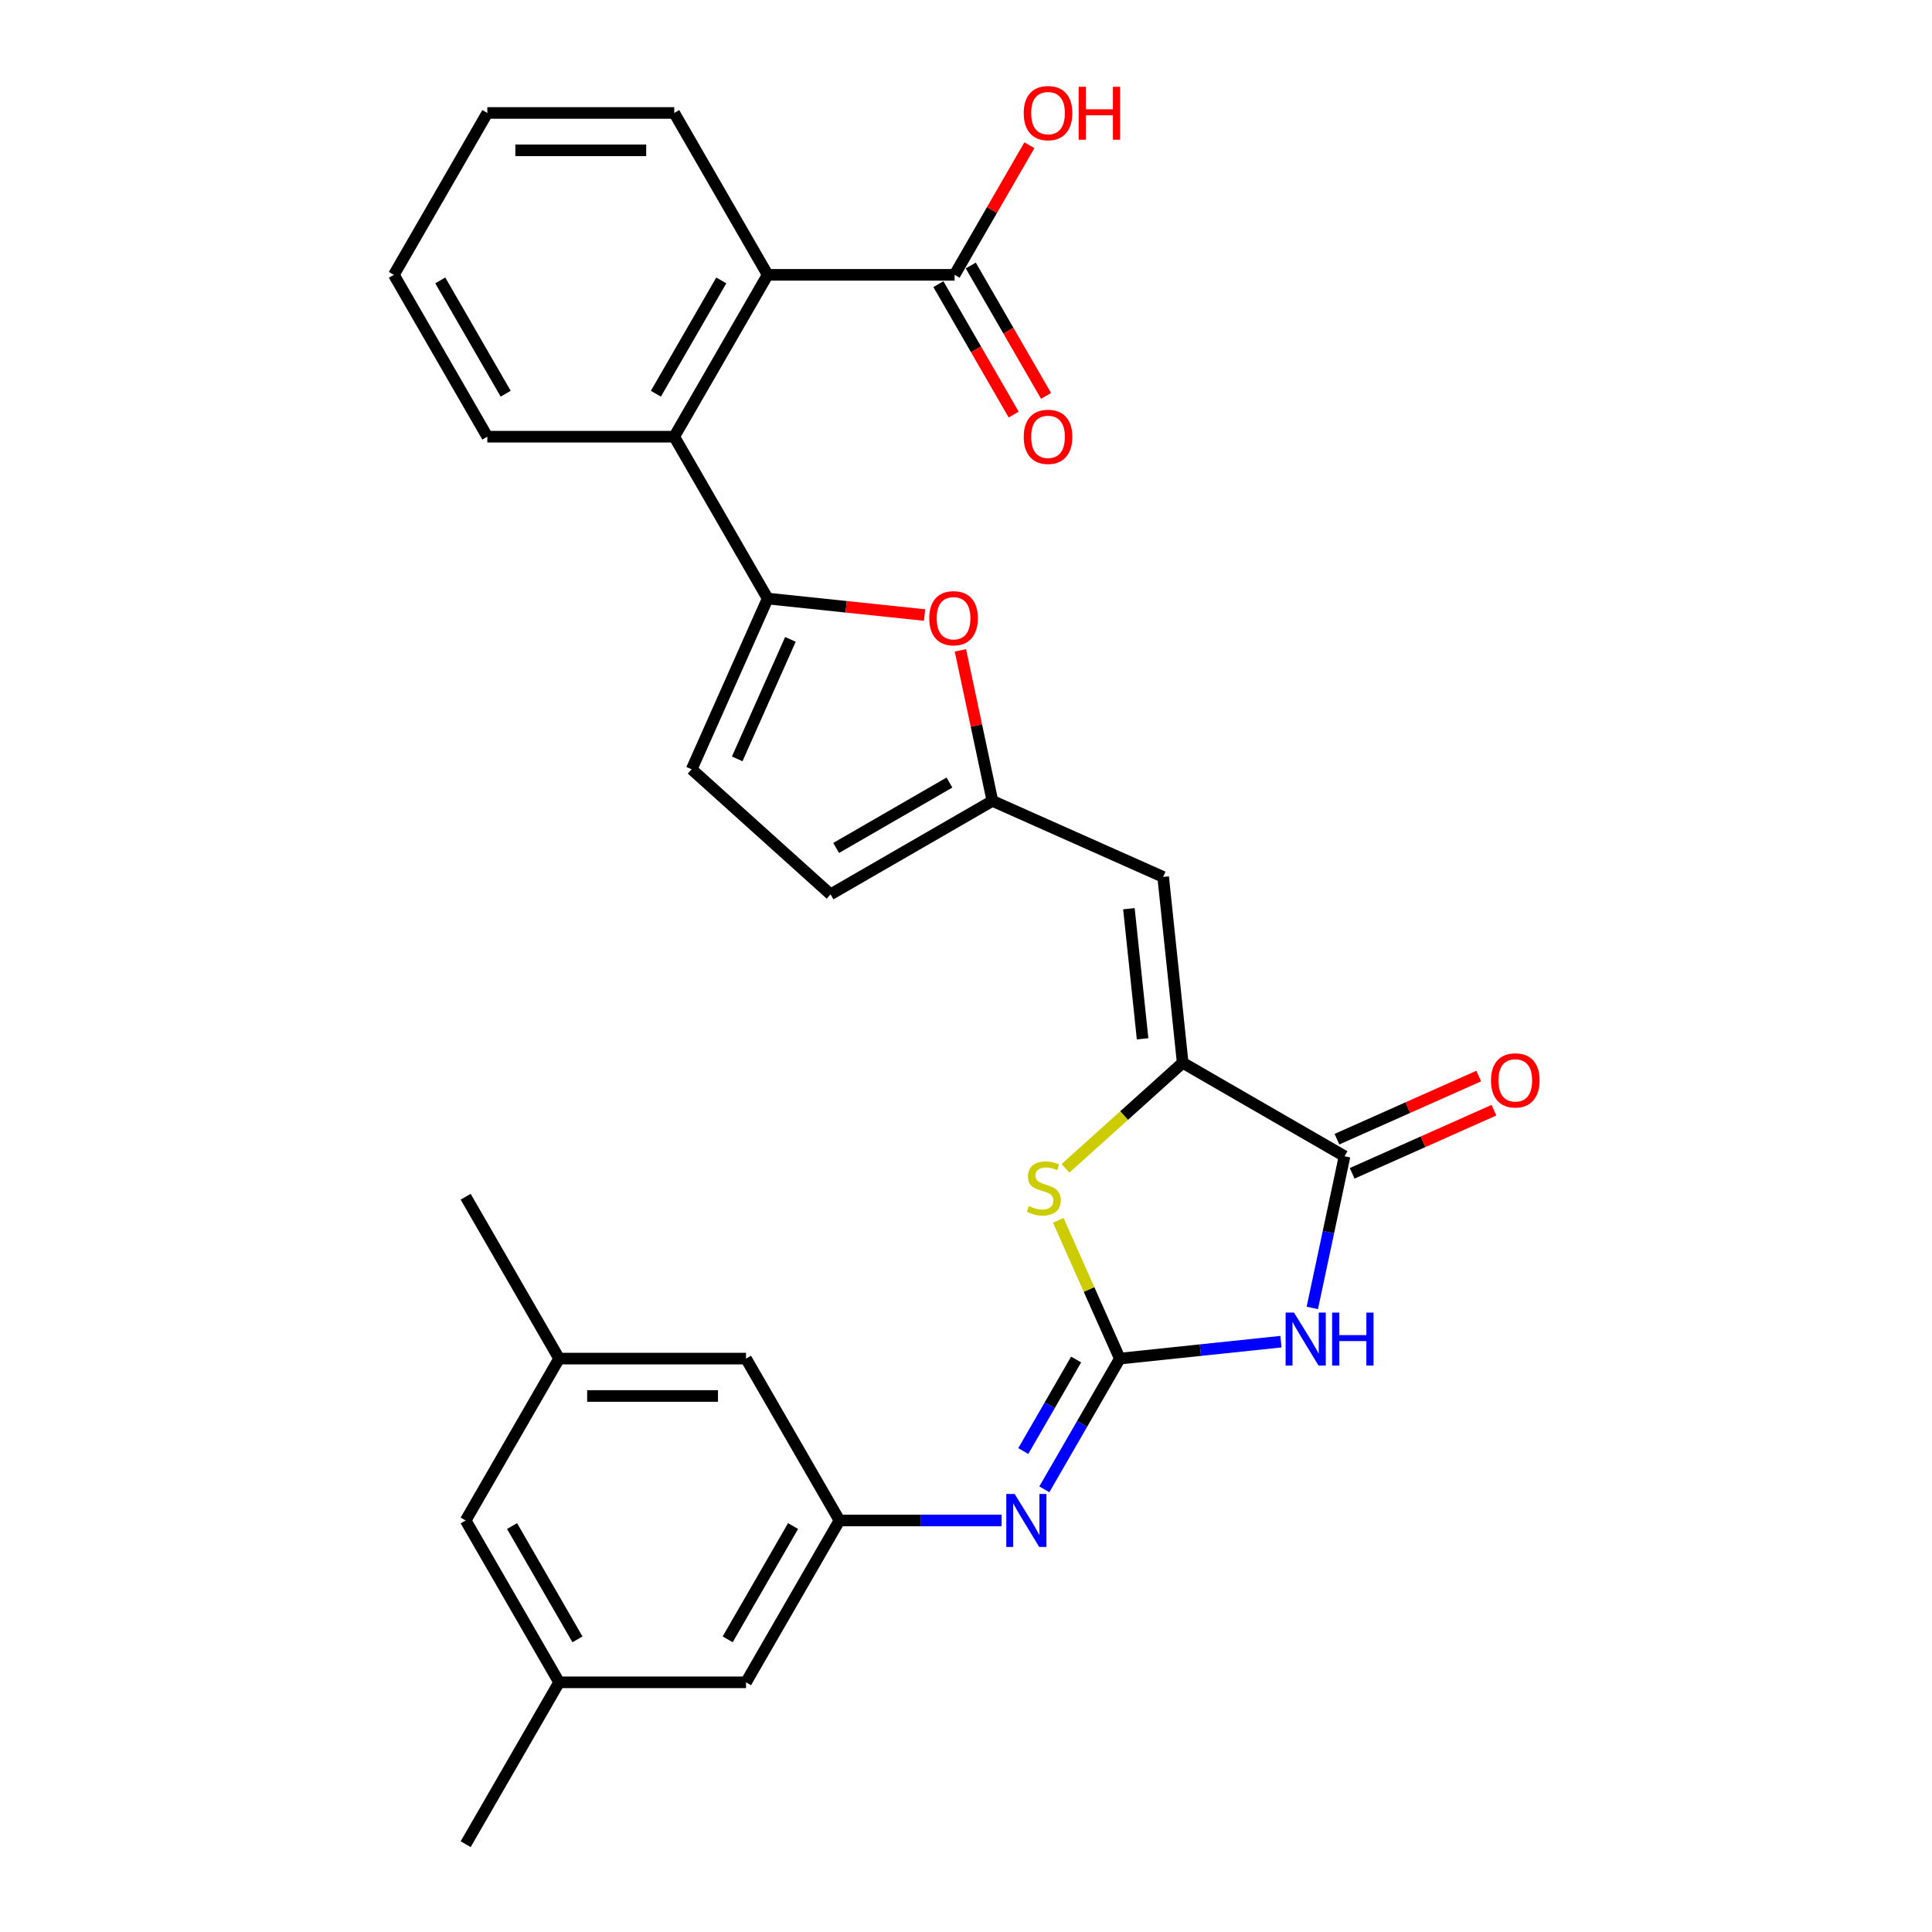 <?xml version='1.0' encoding='iso-8859-1'?>
<svg version='1.1' baseProfile='full'
              xmlns='http://www.w3.org/2000/svg'
                      xmlns:rdkit='http://www.rdkit.org/xml'
                      xmlns:xlink='http://www.w3.org/1999/xlink'
                  xml:space='preserve'
width='1000px' height='1000px' viewBox='0 0 1000 1000'>
<!-- END OF HEADER -->
<rect style='opacity:1.0;fill:#FFFFFF;stroke:none' width='1000' height='1000' x='0' y='0'> </rect>
<path class='bond-0' d='M 579.616,703.209 L 621.316,698.826' style='fill:none;fill-rule:evenodd;stroke:#000000;stroke-width:6px;stroke-linecap:butt;stroke-linejoin:miter;stroke-opacity:1' />
<path class='bond-0' d='M 621.316,698.826 L 663.017,694.443' style='fill:none;fill-rule:evenodd;stroke:#0000FF;stroke-width:6px;stroke-linecap:butt;stroke-linejoin:miter;stroke-opacity:1' />
<path class='bond-3' d='M 579.616,703.209 L 563.685,667.427' style='fill:none;fill-rule:evenodd;stroke:#000000;stroke-width:6px;stroke-linecap:butt;stroke-linejoin:miter;stroke-opacity:1' />
<path class='bond-3' d='M 563.685,667.427 L 547.754,631.646' style='fill:none;fill-rule:evenodd;stroke:#CCCC00;stroke-width:6px;stroke-linecap:butt;stroke-linejoin:miter;stroke-opacity:1' />
<path class='bond-9' d='M 579.616,703.209 L 560.083,737.04' style='fill:none;fill-rule:evenodd;stroke:#000000;stroke-width:6px;stroke-linecap:butt;stroke-linejoin:miter;stroke-opacity:1' />
<path class='bond-9' d='M 560.083,737.04 L 540.551,770.871' style='fill:none;fill-rule:evenodd;stroke:#0000FF;stroke-width:6px;stroke-linecap:butt;stroke-linejoin:miter;stroke-opacity:1' />
<path class='bond-9' d='M 557,703.684 L 543.328,727.366' style='fill:none;fill-rule:evenodd;stroke:#000000;stroke-width:6px;stroke-linecap:butt;stroke-linejoin:miter;stroke-opacity:1' />
<path class='bond-9' d='M 543.328,727.366 L 529.655,751.048' style='fill:none;fill-rule:evenodd;stroke:#0000FF;stroke-width:6px;stroke-linecap:butt;stroke-linejoin:miter;stroke-opacity:1' />
<path class='bond-2' d='M 679.251,676.98 L 687.595,637.726' style='fill:none;fill-rule:evenodd;stroke:#0000FF;stroke-width:6px;stroke-linecap:butt;stroke-linejoin:miter;stroke-opacity:1' />
<path class='bond-2' d='M 687.595,637.726 L 695.939,598.471' style='fill:none;fill-rule:evenodd;stroke:#000000;stroke-width:6px;stroke-linecap:butt;stroke-linejoin:miter;stroke-opacity:1' />
<path class='bond-1' d='M 612.16,550.101 L 581.815,577.424' style='fill:none;fill-rule:evenodd;stroke:#000000;stroke-width:6px;stroke-linecap:butt;stroke-linejoin:miter;stroke-opacity:1' />
<path class='bond-1' d='M 581.815,577.424 L 551.471,604.746' style='fill:none;fill-rule:evenodd;stroke:#CCCC00;stroke-width:6px;stroke-linecap:butt;stroke-linejoin:miter;stroke-opacity:1' />
<path class='bond-5' d='M 612.16,550.101 L 602.048,453.892' style='fill:none;fill-rule:evenodd;stroke:#000000;stroke-width:6px;stroke-linecap:butt;stroke-linejoin:miter;stroke-opacity:1' />
<path class='bond-5' d='M 591.401,537.692 L 584.322,470.346' style='fill:none;fill-rule:evenodd;stroke:#000000;stroke-width:6px;stroke-linecap:butt;stroke-linejoin:miter;stroke-opacity:1' />
<path class='bond-29' d='M 612.16,550.101 L 695.939,598.471' style='fill:none;fill-rule:evenodd;stroke:#000000;stroke-width:6px;stroke-linecap:butt;stroke-linejoin:miter;stroke-opacity:1' />
<path class='bond-15' d='M 699.873,607.309 L 736.564,590.973' style='fill:none;fill-rule:evenodd;stroke:#000000;stroke-width:6px;stroke-linecap:butt;stroke-linejoin:miter;stroke-opacity:1' />
<path class='bond-15' d='M 736.564,590.973 L 773.255,574.637' style='fill:none;fill-rule:evenodd;stroke:#FF0000;stroke-width:6px;stroke-linecap:butt;stroke-linejoin:miter;stroke-opacity:1' />
<path class='bond-15' d='M 692.004,589.634 L 728.694,573.298' style='fill:none;fill-rule:evenodd;stroke:#000000;stroke-width:6px;stroke-linecap:butt;stroke-linejoin:miter;stroke-opacity:1' />
<path class='bond-15' d='M 728.694,573.298 L 765.385,556.962' style='fill:none;fill-rule:evenodd;stroke:#FF0000;stroke-width:6px;stroke-linecap:butt;stroke-linejoin:miter;stroke-opacity:1' />
<path class='bond-4' d='M 397.349,309.807 L 437.956,314.075' style='fill:none;fill-rule:evenodd;stroke:#000000;stroke-width:6px;stroke-linecap:butt;stroke-linejoin:miter;stroke-opacity:1' />
<path class='bond-4' d='M 437.956,314.075 L 478.564,318.343' style='fill:none;fill-rule:evenodd;stroke:#FF0000;stroke-width:6px;stroke-linecap:butt;stroke-linejoin:miter;stroke-opacity:1' />
<path class='bond-8' d='M 397.349,309.807 L 348.979,226.028' style='fill:none;fill-rule:evenodd;stroke:#000000;stroke-width:6px;stroke-linecap:butt;stroke-linejoin:miter;stroke-opacity:1' />
<path class='bond-31' d='M 397.349,309.807 L 358.001,398.183' style='fill:none;fill-rule:evenodd;stroke:#000000;stroke-width:6px;stroke-linecap:butt;stroke-linejoin:miter;stroke-opacity:1' />
<path class='bond-31' d='M 409.122,330.933 L 381.579,392.796' style='fill:none;fill-rule:evenodd;stroke:#000000;stroke-width:6px;stroke-linecap:butt;stroke-linejoin:miter;stroke-opacity:1' />
<path class='bond-7' d='M 602.048,453.892 L 513.672,414.544' style='fill:none;fill-rule:evenodd;stroke:#000000;stroke-width:6px;stroke-linecap:butt;stroke-linejoin:miter;stroke-opacity:1' />
<path class='bond-6' d='M 497.107,336.616 L 505.39,375.58' style='fill:none;fill-rule:evenodd;stroke:#FF0000;stroke-width:6px;stroke-linecap:butt;stroke-linejoin:miter;stroke-opacity:1' />
<path class='bond-6' d='M 505.39,375.58 L 513.672,414.544' style='fill:none;fill-rule:evenodd;stroke:#000000;stroke-width:6px;stroke-linecap:butt;stroke-linejoin:miter;stroke-opacity:1' />
<path class='bond-14' d='M 513.672,414.544 L 429.893,462.914' style='fill:none;fill-rule:evenodd;stroke:#000000;stroke-width:6px;stroke-linecap:butt;stroke-linejoin:miter;stroke-opacity:1' />
<path class='bond-14' d='M 491.431,405.044 L 432.786,438.903' style='fill:none;fill-rule:evenodd;stroke:#000000;stroke-width:6px;stroke-linecap:butt;stroke-linejoin:miter;stroke-opacity:1' />
<path class='bond-10' d='M 348.979,226.028 L 397.349,142.249' style='fill:none;fill-rule:evenodd;stroke:#000000;stroke-width:6px;stroke-linecap:butt;stroke-linejoin:miter;stroke-opacity:1' />
<path class='bond-10' d='M 339.479,203.787 L 373.338,145.142' style='fill:none;fill-rule:evenodd;stroke:#000000;stroke-width:6px;stroke-linecap:butt;stroke-linejoin:miter;stroke-opacity:1' />
<path class='bond-23' d='M 348.979,226.028 L 252.239,226.028' style='fill:none;fill-rule:evenodd;stroke:#000000;stroke-width:6px;stroke-linecap:butt;stroke-linejoin:miter;stroke-opacity:1' />
<path class='bond-13' d='M 518.438,786.988 L 476.472,786.988' style='fill:none;fill-rule:evenodd;stroke:#0000FF;stroke-width:6px;stroke-linecap:butt;stroke-linejoin:miter;stroke-opacity:1' />
<path class='bond-13' d='M 476.472,786.988 L 434.506,786.988' style='fill:none;fill-rule:evenodd;stroke:#000000;stroke-width:6px;stroke-linecap:butt;stroke-linejoin:miter;stroke-opacity:1' />
<path class='bond-12' d='M 397.349,142.249 L 494.088,142.249' style='fill:none;fill-rule:evenodd;stroke:#000000;stroke-width:6px;stroke-linecap:butt;stroke-linejoin:miter;stroke-opacity:1' />
<path class='bond-24' d='M 397.349,142.249 L 348.979,58.47' style='fill:none;fill-rule:evenodd;stroke:#000000;stroke-width:6px;stroke-linecap:butt;stroke-linejoin:miter;stroke-opacity:1' />
<path class='bond-11' d='M 358.001,398.183 L 429.893,462.914' style='fill:none;fill-rule:evenodd;stroke:#000000;stroke-width:6px;stroke-linecap:butt;stroke-linejoin:miter;stroke-opacity:1' />
<path class='bond-16' d='M 485.71,147.086 L 505.198,180.84' style='fill:none;fill-rule:evenodd;stroke:#000000;stroke-width:6px;stroke-linecap:butt;stroke-linejoin:miter;stroke-opacity:1' />
<path class='bond-16' d='M 505.198,180.84 L 524.686,214.593' style='fill:none;fill-rule:evenodd;stroke:#FF0000;stroke-width:6px;stroke-linecap:butt;stroke-linejoin:miter;stroke-opacity:1' />
<path class='bond-16' d='M 502.466,137.412 L 521.954,171.166' style='fill:none;fill-rule:evenodd;stroke:#000000;stroke-width:6px;stroke-linecap:butt;stroke-linejoin:miter;stroke-opacity:1' />
<path class='bond-16' d='M 521.954,171.166 L 541.442,204.919' style='fill:none;fill-rule:evenodd;stroke:#FF0000;stroke-width:6px;stroke-linecap:butt;stroke-linejoin:miter;stroke-opacity:1' />
<path class='bond-22' d='M 494.088,142.249 L 513.453,108.708' style='fill:none;fill-rule:evenodd;stroke:#000000;stroke-width:6px;stroke-linecap:butt;stroke-linejoin:miter;stroke-opacity:1' />
<path class='bond-22' d='M 513.453,108.708 L 532.818,75.167' style='fill:none;fill-rule:evenodd;stroke:#FF0000;stroke-width:6px;stroke-linecap:butt;stroke-linejoin:miter;stroke-opacity:1' />
<path class='bond-19' d='M 434.506,786.988 L 386.137,870.767' style='fill:none;fill-rule:evenodd;stroke:#000000;stroke-width:6px;stroke-linecap:butt;stroke-linejoin:miter;stroke-opacity:1' />
<path class='bond-19' d='M 410.495,789.881 L 376.636,848.526' style='fill:none;fill-rule:evenodd;stroke:#000000;stroke-width:6px;stroke-linecap:butt;stroke-linejoin:miter;stroke-opacity:1' />
<path class='bond-20' d='M 434.506,786.988 L 386.137,703.209' style='fill:none;fill-rule:evenodd;stroke:#000000;stroke-width:6px;stroke-linecap:butt;stroke-linejoin:miter;stroke-opacity:1' />
<path class='bond-17' d='M 289.397,703.209 L 386.137,703.209' style='fill:none;fill-rule:evenodd;stroke:#000000;stroke-width:6px;stroke-linecap:butt;stroke-linejoin:miter;stroke-opacity:1' />
<path class='bond-17' d='M 303.908,722.557 L 371.626,722.557' style='fill:none;fill-rule:evenodd;stroke:#000000;stroke-width:6px;stroke-linecap:butt;stroke-linejoin:miter;stroke-opacity:1' />
<path class='bond-21' d='M 289.397,703.209 L 241.027,786.988' style='fill:none;fill-rule:evenodd;stroke:#000000;stroke-width:6px;stroke-linecap:butt;stroke-linejoin:miter;stroke-opacity:1' />
<path class='bond-25' d='M 289.397,703.209 L 241.027,619.43' style='fill:none;fill-rule:evenodd;stroke:#000000;stroke-width:6px;stroke-linecap:butt;stroke-linejoin:miter;stroke-opacity:1' />
<path class='bond-18' d='M 289.397,870.767 L 386.137,870.767' style='fill:none;fill-rule:evenodd;stroke:#000000;stroke-width:6px;stroke-linecap:butt;stroke-linejoin:miter;stroke-opacity:1' />
<path class='bond-26' d='M 289.397,870.767 L 241.027,954.545' style='fill:none;fill-rule:evenodd;stroke:#000000;stroke-width:6px;stroke-linecap:butt;stroke-linejoin:miter;stroke-opacity:1' />
<path class='bond-30' d='M 289.397,870.767 L 241.027,786.988' style='fill:none;fill-rule:evenodd;stroke:#000000;stroke-width:6px;stroke-linecap:butt;stroke-linejoin:miter;stroke-opacity:1' />
<path class='bond-30' d='M 298.897,848.526 L 265.039,789.881' style='fill:none;fill-rule:evenodd;stroke:#000000;stroke-width:6px;stroke-linecap:butt;stroke-linejoin:miter;stroke-opacity:1' />
<path class='bond-28' d='M 252.239,226.028 L 203.87,142.249' style='fill:none;fill-rule:evenodd;stroke:#000000;stroke-width:6px;stroke-linecap:butt;stroke-linejoin:miter;stroke-opacity:1' />
<path class='bond-28' d='M 261.74,203.787 L 227.881,145.142' style='fill:none;fill-rule:evenodd;stroke:#000000;stroke-width:6px;stroke-linecap:butt;stroke-linejoin:miter;stroke-opacity:1' />
<path class='bond-32' d='M 348.979,58.47 L 252.239,58.47' style='fill:none;fill-rule:evenodd;stroke:#000000;stroke-width:6px;stroke-linecap:butt;stroke-linejoin:miter;stroke-opacity:1' />
<path class='bond-32' d='M 334.468,77.818 L 266.75,77.818' style='fill:none;fill-rule:evenodd;stroke:#000000;stroke-width:6px;stroke-linecap:butt;stroke-linejoin:miter;stroke-opacity:1' />
<path class='bond-27' d='M 252.239,58.47 L 203.87,142.249' style='fill:none;fill-rule:evenodd;stroke:#000000;stroke-width:6px;stroke-linecap:butt;stroke-linejoin:miter;stroke-opacity:1' />
<path  class='atom-1' d='M 669.769 679.398
L 678.747 693.909
Q 679.637 695.341, 681.069 697.934
Q 682.5 700.526, 682.578 700.681
L 682.578 679.398
L 686.215 679.398
L 686.215 706.795
L 682.462 706.795
L 672.826 690.93
Q 671.704 689.072, 670.505 686.944
Q 669.344 684.816, 668.995 684.158
L 668.995 706.795
L 665.435 706.795
L 665.435 679.398
L 669.769 679.398
' fill='#0000FF'/>
<path  class='atom-1' d='M 689.504 679.398
L 693.219 679.398
L 693.219 691.046
L 707.227 691.046
L 707.227 679.398
L 710.942 679.398
L 710.942 706.795
L 707.227 706.795
L 707.227 694.142
L 693.219 694.142
L 693.219 706.795
L 689.504 706.795
L 689.504 679.398
' fill='#0000FF'/>
<path  class='atom-4' d='M 532.529 624.236
Q 532.839 624.352, 534.116 624.894
Q 535.392 625.435, 536.786 625.784
Q 538.217 626.093, 539.61 626.093
Q 542.203 626.093, 543.712 624.855
Q 545.221 623.578, 545.221 621.372
Q 545.221 619.863, 544.447 618.935
Q 543.712 618.006, 542.551 617.503
Q 541.39 617, 539.456 616.419
Q 537.018 615.684, 535.547 614.988
Q 534.116 614.291, 533.071 612.821
Q 532.065 611.35, 532.065 608.874
Q 532.065 605.43, 534.386 603.301
Q 536.747 601.173, 541.39 601.173
Q 544.563 601.173, 548.162 602.682
L 547.272 605.662
Q 543.983 604.308, 541.506 604.308
Q 538.836 604.308, 537.366 605.43
Q 535.896 606.513, 535.934 608.409
Q 535.934 609.88, 536.669 610.77
Q 537.443 611.66, 538.527 612.163
Q 539.649 612.666, 541.506 613.246
Q 543.983 614.02, 545.453 614.794
Q 546.924 615.568, 547.969 617.155
Q 549.052 618.702, 549.052 621.372
Q 549.052 625.165, 546.498 627.215
Q 543.983 629.228, 539.765 629.228
Q 537.327 629.228, 535.47 628.686
Q 533.651 628.183, 531.484 627.293
L 532.529 624.236
' fill='#CCCC00'/>
<path  class='atom-7' d='M 480.982 319.996
Q 480.982 313.418, 484.233 309.742
Q 487.483 306.066, 493.558 306.066
Q 499.634 306.066, 502.884 309.742
Q 506.135 313.418, 506.135 319.996
Q 506.135 326.652, 502.845 330.444
Q 499.556 334.198, 493.558 334.198
Q 487.522 334.198, 484.233 330.444
Q 480.982 326.691, 480.982 319.996
M 493.558 331.102
Q 497.738 331.102, 499.982 328.316
Q 502.265 325.491, 502.265 319.996
Q 502.265 314.617, 499.982 311.909
Q 497.738 309.161, 493.558 309.161
Q 489.379 309.161, 487.096 311.87
Q 484.852 314.579, 484.852 319.996
Q 484.852 325.53, 487.096 328.316
Q 489.379 331.102, 493.558 331.102
' fill='#FF0000'/>
<path  class='atom-10' d='M 525.19 773.289
L 534.167 787.8
Q 535.057 789.232, 536.489 791.825
Q 537.921 794.417, 537.998 794.572
L 537.998 773.289
L 541.636 773.289
L 541.636 800.686
L 537.882 800.686
L 528.247 784.821
Q 527.125 782.963, 525.925 780.835
Q 524.764 778.707, 524.416 778.049
L 524.416 800.686
L 520.856 800.686
L 520.856 773.289
L 525.19 773.289
' fill='#0000FF'/>
<path  class='atom-16' d='M 771.738 559.201
Q 771.738 552.623, 774.989 548.947
Q 778.239 545.271, 784.314 545.271
Q 790.39 545.271, 793.64 548.947
Q 796.891 552.623, 796.891 559.201
Q 796.891 565.857, 793.601 569.649
Q 790.312 573.402, 784.314 573.402
Q 778.278 573.402, 774.989 569.649
Q 771.738 565.895, 771.738 559.201
M 784.314 570.307
Q 788.494 570.307, 790.738 567.521
Q 793.021 564.696, 793.021 559.201
Q 793.021 553.822, 790.738 551.114
Q 788.494 548.366, 784.314 548.366
Q 780.135 548.366, 777.852 551.075
Q 775.608 553.784, 775.608 559.201
Q 775.608 564.735, 777.852 567.521
Q 780.135 570.307, 784.314 570.307
' fill='#FF0000'/>
<path  class='atom-17' d='M 529.882 226.105
Q 529.882 219.527, 533.132 215.851
Q 536.383 212.175, 542.458 212.175
Q 548.533 212.175, 551.784 215.851
Q 555.034 219.527, 555.034 226.105
Q 555.034 232.761, 551.745 236.553
Q 548.456 240.307, 542.458 240.307
Q 536.422 240.307, 533.132 236.553
Q 529.882 232.8, 529.882 226.105
M 542.458 237.211
Q 546.637 237.211, 548.882 234.425
Q 551.165 231.6, 551.165 226.105
Q 551.165 220.727, 548.882 218.018
Q 546.637 215.27, 542.458 215.27
Q 538.279 215.27, 535.996 217.979
Q 533.752 220.688, 533.752 226.105
Q 533.752 231.639, 535.996 234.425
Q 538.279 237.211, 542.458 237.211
' fill='#FF0000'/>
<path  class='atom-23' d='M 529.882 58.547
Q 529.882 51.969, 533.132 48.293
Q 536.383 44.617, 542.458 44.617
Q 548.533 44.617, 551.784 48.293
Q 555.034 51.969, 555.034 58.547
Q 555.034 65.203, 551.745 68.995
Q 548.456 72.749, 542.458 72.749
Q 536.422 72.749, 533.132 68.995
Q 529.882 65.242, 529.882 58.547
M 542.458 69.653
Q 546.637 69.653, 548.882 66.867
Q 551.165 64.042, 551.165 58.547
Q 551.165 53.169, 548.882 50.46
Q 546.637 47.713, 542.458 47.713
Q 538.279 47.713, 535.996 50.421
Q 533.752 53.13, 533.752 58.547
Q 533.752 64.081, 535.996 66.867
Q 538.279 69.653, 542.458 69.653
' fill='#FF0000'/>
<path  class='atom-23' d='M 558.323 44.927
L 562.038 44.927
L 562.038 56.574
L 576.046 56.574
L 576.046 44.927
L 579.761 44.927
L 579.761 72.323
L 576.046 72.323
L 576.046 59.67
L 562.038 59.67
L 562.038 72.323
L 558.323 72.323
L 558.323 44.927
' fill='#FF0000'/>
</svg>
